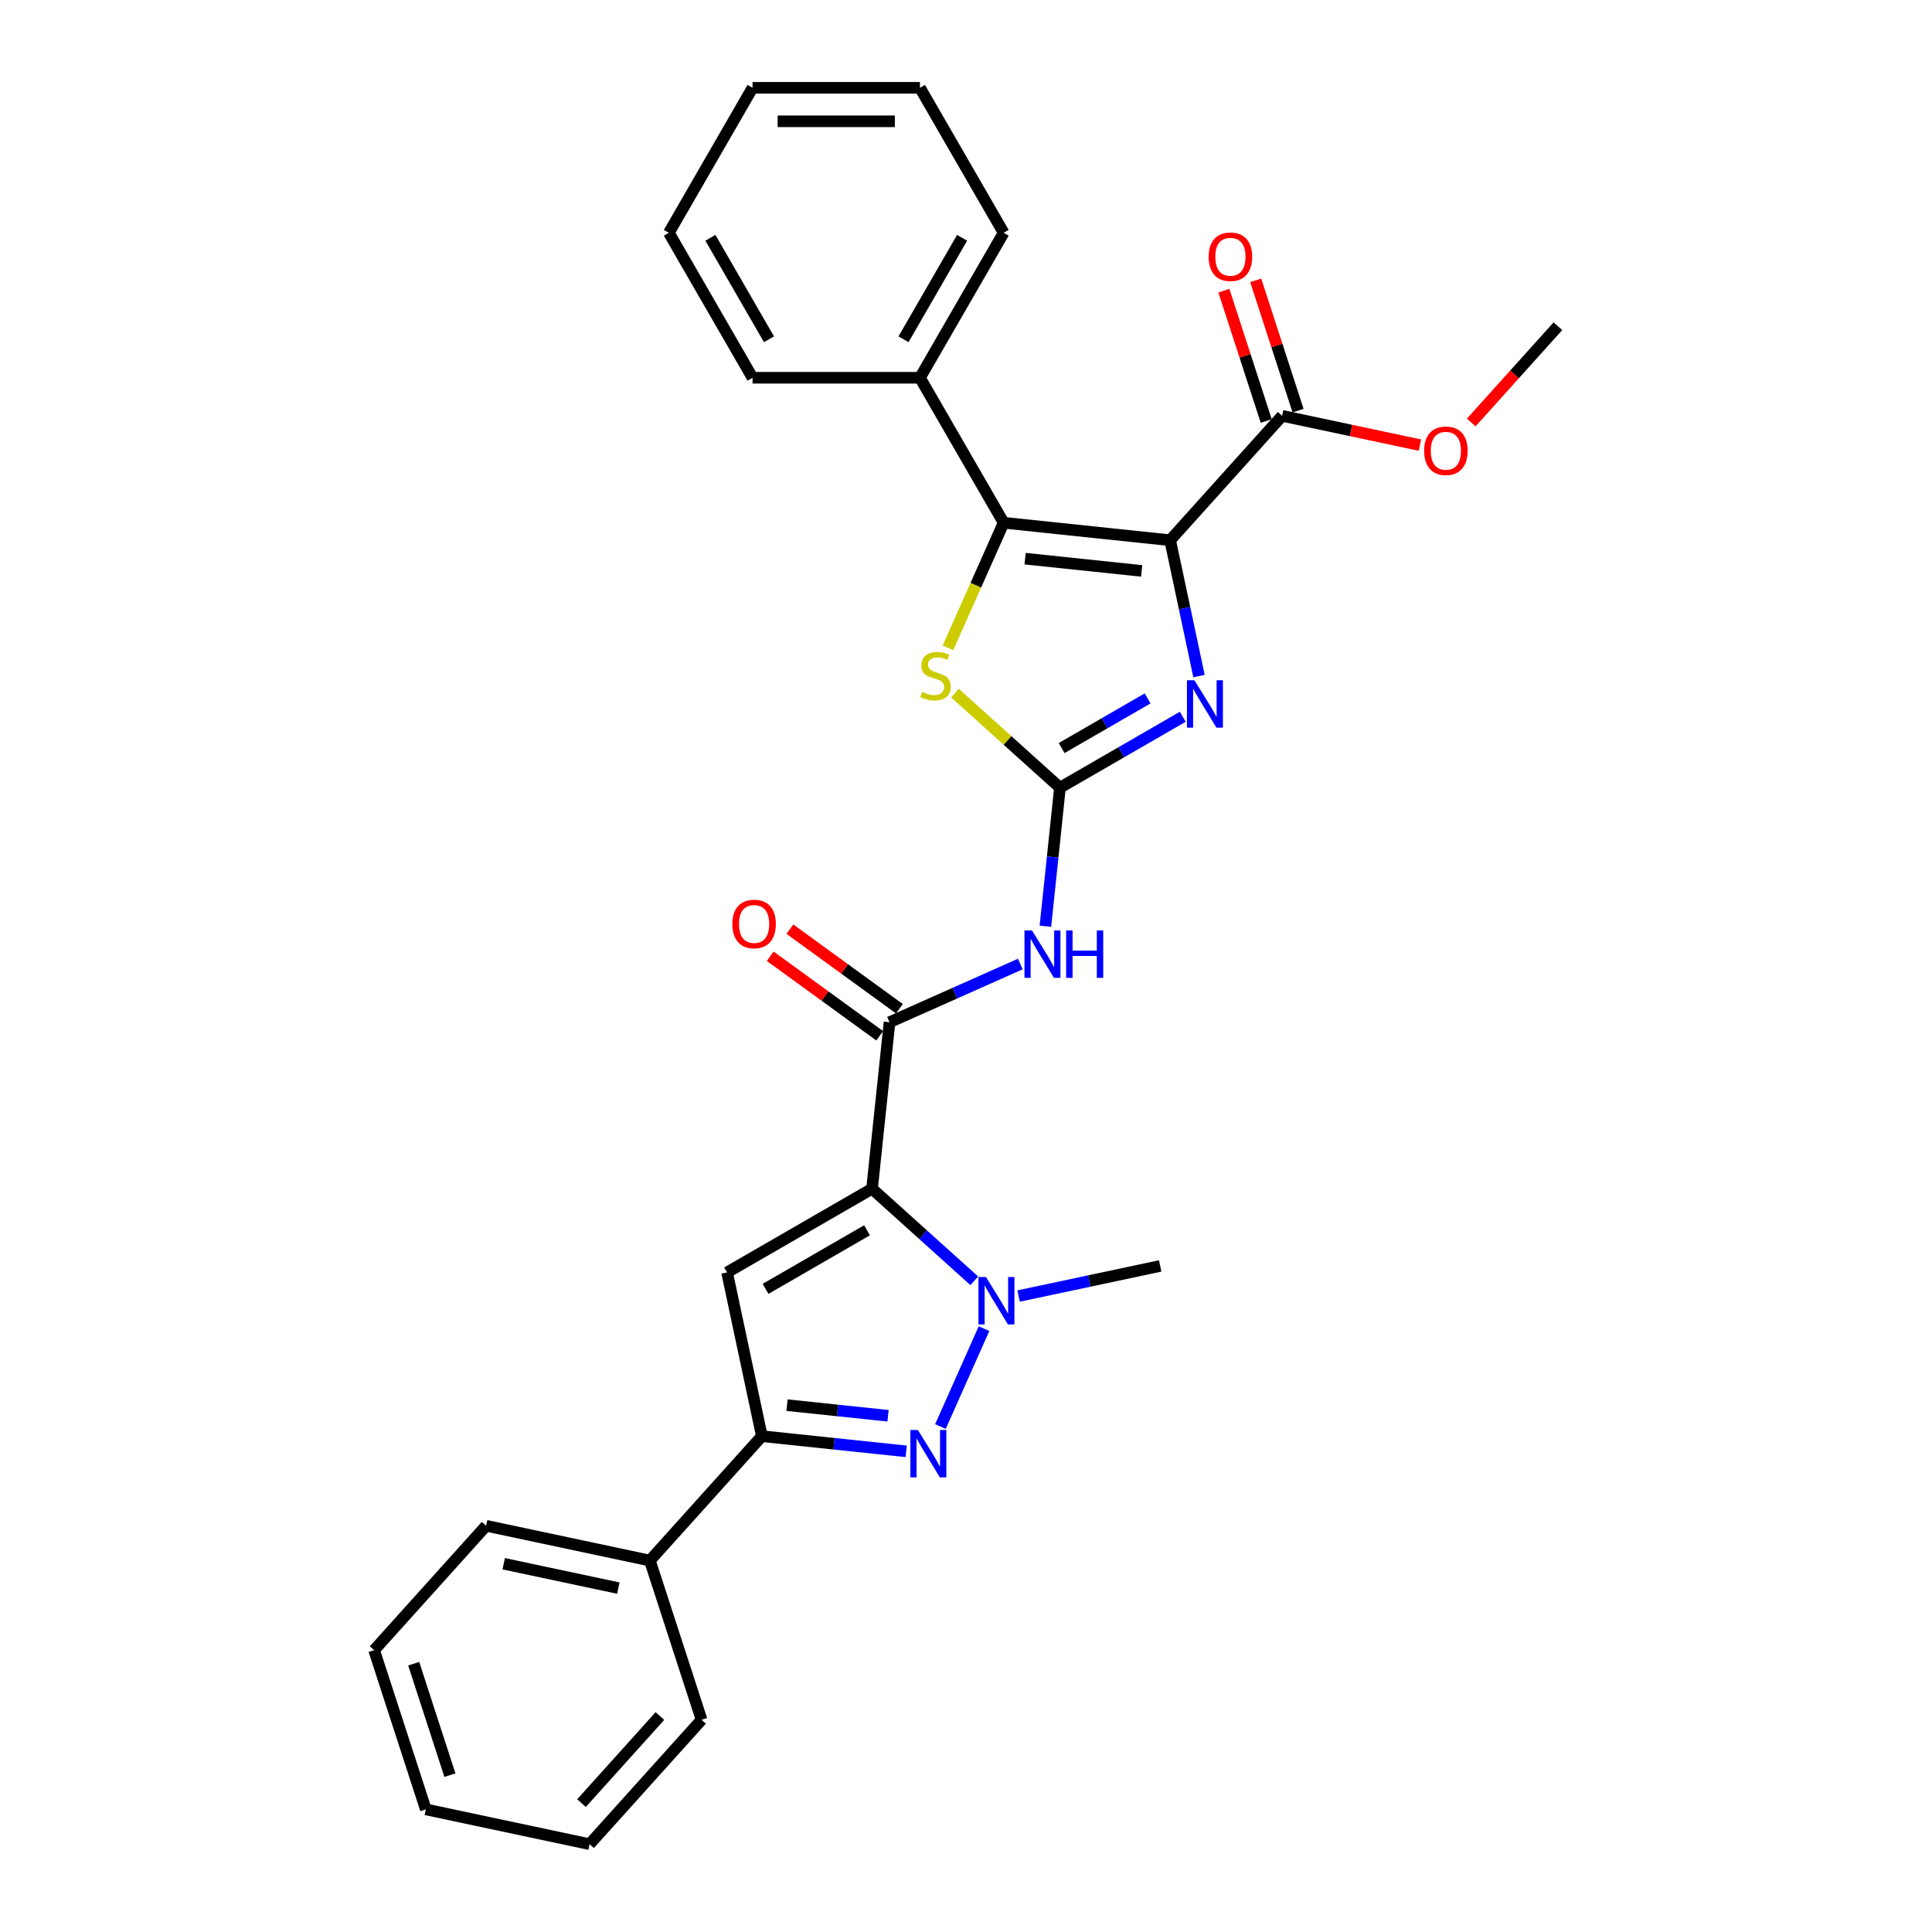 <?xml version='1.0' encoding='iso-8859-1'?>
<svg version='1.1' baseProfile='full'
              xmlns='http://www.w3.org/2000/svg'
                      xmlns:rdkit='http://www.rdkit.org/xml'
                      xmlns:xlink='http://www.w3.org/1999/xlink'
                  xml:space='preserve'
width='1000px' height='1000px' viewBox='0 0 1000 1000'>
<!-- END OF HEADER -->
<rect style='opacity:1.0;fill:#FFFFFF;stroke:none' width='1000' height='1000' x='0' y='0'> </rect>
<path class='bond-2' d='M 605.657,279.624 L 519.486,270.567' style='fill:none;fill-rule:evenodd;stroke:#000000;stroke-width:6px;stroke-linecap:butt;stroke-linejoin:miter;stroke-opacity:1' />
<path class='bond-2' d='M 590.92,295.5 L 530.6,289.16' style='fill:none;fill-rule:evenodd;stroke:#000000;stroke-width:6px;stroke-linecap:butt;stroke-linejoin:miter;stroke-opacity:1' />
<path class='bond-4' d='M 605.657,279.624 L 613.13,314.783' style='fill:none;fill-rule:evenodd;stroke:#000000;stroke-width:6px;stroke-linecap:butt;stroke-linejoin:miter;stroke-opacity:1' />
<path class='bond-4' d='M 613.13,314.783 L 620.604,349.941' style='fill:none;fill-rule:evenodd;stroke:#0000FF;stroke-width:6px;stroke-linecap:butt;stroke-linejoin:miter;stroke-opacity:1' />
<path class='bond-11' d='M 605.657,279.624 L 663.635,215.234' style='fill:none;fill-rule:evenodd;stroke:#000000;stroke-width:6px;stroke-linecap:butt;stroke-linejoin:miter;stroke-opacity:1' />
<path class='bond-0' d='M 451.366,615.284 L 460.423,529.113' style='fill:none;fill-rule:evenodd;stroke:#000000;stroke-width:6px;stroke-linecap:butt;stroke-linejoin:miter;stroke-opacity:1' />
<path class='bond-3' d='M 451.366,615.284 L 477.825,639.108' style='fill:none;fill-rule:evenodd;stroke:#000000;stroke-width:6px;stroke-linecap:butt;stroke-linejoin:miter;stroke-opacity:1' />
<path class='bond-3' d='M 477.825,639.108 L 504.284,662.932' style='fill:none;fill-rule:evenodd;stroke:#0000FF;stroke-width:6px;stroke-linecap:butt;stroke-linejoin:miter;stroke-opacity:1' />
<path class='bond-5' d='M 451.366,615.284 L 376.328,658.607' style='fill:none;fill-rule:evenodd;stroke:#000000;stroke-width:6px;stroke-linecap:butt;stroke-linejoin:miter;stroke-opacity:1' />
<path class='bond-5' d='M 448.775,636.79 L 396.248,667.116' style='fill:none;fill-rule:evenodd;stroke:#000000;stroke-width:6px;stroke-linecap:butt;stroke-linejoin:miter;stroke-opacity:1' />
<path class='bond-1' d='M 548.634,407.7 L 580.417,389.35' style='fill:none;fill-rule:evenodd;stroke:#000000;stroke-width:6px;stroke-linecap:butt;stroke-linejoin:miter;stroke-opacity:1' />
<path class='bond-1' d='M 580.417,389.35 L 612.2,371' style='fill:none;fill-rule:evenodd;stroke:#0000FF;stroke-width:6px;stroke-linecap:butt;stroke-linejoin:miter;stroke-opacity:1' />
<path class='bond-1' d='M 549.505,387.187 L 571.753,374.342' style='fill:none;fill-rule:evenodd;stroke:#000000;stroke-width:6px;stroke-linecap:butt;stroke-linejoin:miter;stroke-opacity:1' />
<path class='bond-1' d='M 571.753,374.342 L 594.001,361.497' style='fill:none;fill-rule:evenodd;stroke:#0000FF;stroke-width:6px;stroke-linecap:butt;stroke-linejoin:miter;stroke-opacity:1' />
<path class='bond-8' d='M 548.634,407.7 L 544.865,443.568' style='fill:none;fill-rule:evenodd;stroke:#000000;stroke-width:6px;stroke-linecap:butt;stroke-linejoin:miter;stroke-opacity:1' />
<path class='bond-8' d='M 544.865,443.568 L 541.095,479.436' style='fill:none;fill-rule:evenodd;stroke:#0000FF;stroke-width:6px;stroke-linecap:butt;stroke-linejoin:miter;stroke-opacity:1' />
<path class='bond-29' d='M 548.634,407.7 L 521.456,383.228' style='fill:none;fill-rule:evenodd;stroke:#000000;stroke-width:6px;stroke-linecap:butt;stroke-linejoin:miter;stroke-opacity:1' />
<path class='bond-29' d='M 521.456,383.228 L 494.278,358.756' style='fill:none;fill-rule:evenodd;stroke:#CCCC00;stroke-width:6px;stroke-linecap:butt;stroke-linejoin:miter;stroke-opacity:1' />
<path class='bond-9' d='M 519.486,270.567 L 505.071,302.944' style='fill:none;fill-rule:evenodd;stroke:#000000;stroke-width:6px;stroke-linecap:butt;stroke-linejoin:miter;stroke-opacity:1' />
<path class='bond-9' d='M 505.071,302.944 L 490.656,335.322' style='fill:none;fill-rule:evenodd;stroke:#CCCC00;stroke-width:6px;stroke-linecap:butt;stroke-linejoin:miter;stroke-opacity:1' />
<path class='bond-12' d='M 519.486,270.567 L 476.163,195.53' style='fill:none;fill-rule:evenodd;stroke:#000000;stroke-width:6px;stroke-linecap:butt;stroke-linejoin:miter;stroke-opacity:1' />
<path class='bond-6' d='M 509.329,687.697 L 486.765,738.376' style='fill:none;fill-rule:evenodd;stroke:#0000FF;stroke-width:6px;stroke-linecap:butt;stroke-linejoin:miter;stroke-opacity:1' />
<path class='bond-17' d='M 527.228,670.823 L 563.868,663.035' style='fill:none;fill-rule:evenodd;stroke:#0000FF;stroke-width:6px;stroke-linecap:butt;stroke-linejoin:miter;stroke-opacity:1' />
<path class='bond-17' d='M 563.868,663.035 L 600.508,655.247' style='fill:none;fill-rule:evenodd;stroke:#000000;stroke-width:6px;stroke-linecap:butt;stroke-linejoin:miter;stroke-opacity:1' />
<path class='bond-10' d='M 376.328,658.607 L 394.343,743.359' style='fill:none;fill-rule:evenodd;stroke:#000000;stroke-width:6px;stroke-linecap:butt;stroke-linejoin:miter;stroke-opacity:1' />
<path class='bond-31' d='M 469.042,751.211 L 431.692,747.285' style='fill:none;fill-rule:evenodd;stroke:#0000FF;stroke-width:6px;stroke-linecap:butt;stroke-linejoin:miter;stroke-opacity:1' />
<path class='bond-31' d='M 431.692,747.285 L 394.343,743.359' style='fill:none;fill-rule:evenodd;stroke:#000000;stroke-width:6px;stroke-linecap:butt;stroke-linejoin:miter;stroke-opacity:1' />
<path class='bond-31' d='M 459.649,732.799 L 433.504,730.051' style='fill:none;fill-rule:evenodd;stroke:#0000FF;stroke-width:6px;stroke-linecap:butt;stroke-linejoin:miter;stroke-opacity:1' />
<path class='bond-31' d='M 433.504,730.051 L 407.359,727.303' style='fill:none;fill-rule:evenodd;stroke:#000000;stroke-width:6px;stroke-linecap:butt;stroke-linejoin:miter;stroke-opacity:1' />
<path class='bond-7' d='M 460.423,529.113 L 494.264,514.046' style='fill:none;fill-rule:evenodd;stroke:#000000;stroke-width:6px;stroke-linecap:butt;stroke-linejoin:miter;stroke-opacity:1' />
<path class='bond-7' d='M 494.264,514.046 L 528.106,498.978' style='fill:none;fill-rule:evenodd;stroke:#0000FF;stroke-width:6px;stroke-linecap:butt;stroke-linejoin:miter;stroke-opacity:1' />
<path class='bond-13' d='M 465.515,522.103 L 437.182,501.517' style='fill:none;fill-rule:evenodd;stroke:#000000;stroke-width:6px;stroke-linecap:butt;stroke-linejoin:miter;stroke-opacity:1' />
<path class='bond-13' d='M 437.182,501.517 L 408.848,480.931' style='fill:none;fill-rule:evenodd;stroke:#FF0000;stroke-width:6px;stroke-linecap:butt;stroke-linejoin:miter;stroke-opacity:1' />
<path class='bond-13' d='M 455.33,536.123 L 426.996,515.537' style='fill:none;fill-rule:evenodd;stroke:#000000;stroke-width:6px;stroke-linecap:butt;stroke-linejoin:miter;stroke-opacity:1' />
<path class='bond-13' d='M 426.996,515.537 L 398.662,494.951' style='fill:none;fill-rule:evenodd;stroke:#FF0000;stroke-width:6px;stroke-linecap:butt;stroke-linejoin:miter;stroke-opacity:1' />
<path class='bond-14' d='M 394.343,743.359 L 336.365,807.75' style='fill:none;fill-rule:evenodd;stroke:#000000;stroke-width:6px;stroke-linecap:butt;stroke-linejoin:miter;stroke-opacity:1' />
<path class='bond-15' d='M 671.875,212.556 L 660.917,178.831' style='fill:none;fill-rule:evenodd;stroke:#000000;stroke-width:6px;stroke-linecap:butt;stroke-linejoin:miter;stroke-opacity:1' />
<path class='bond-15' d='M 660.917,178.831 L 649.959,145.106' style='fill:none;fill-rule:evenodd;stroke:#FF0000;stroke-width:6px;stroke-linecap:butt;stroke-linejoin:miter;stroke-opacity:1' />
<path class='bond-15' d='M 655.394,217.911 L 644.436,184.186' style='fill:none;fill-rule:evenodd;stroke:#000000;stroke-width:6px;stroke-linecap:butt;stroke-linejoin:miter;stroke-opacity:1' />
<path class='bond-15' d='M 644.436,184.186 L 633.478,150.461' style='fill:none;fill-rule:evenodd;stroke:#FF0000;stroke-width:6px;stroke-linecap:butt;stroke-linejoin:miter;stroke-opacity:1' />
<path class='bond-16' d='M 663.635,215.234 L 699.296,222.814' style='fill:none;fill-rule:evenodd;stroke:#000000;stroke-width:6px;stroke-linecap:butt;stroke-linejoin:miter;stroke-opacity:1' />
<path class='bond-16' d='M 699.296,222.814 L 734.957,230.394' style='fill:none;fill-rule:evenodd;stroke:#FF0000;stroke-width:6px;stroke-linecap:butt;stroke-linejoin:miter;stroke-opacity:1' />
<path class='bond-18' d='M 476.163,195.53 L 519.486,120.492' style='fill:none;fill-rule:evenodd;stroke:#000000;stroke-width:6px;stroke-linecap:butt;stroke-linejoin:miter;stroke-opacity:1' />
<path class='bond-18' d='M 467.654,175.609 L 497.98,123.083' style='fill:none;fill-rule:evenodd;stroke:#000000;stroke-width:6px;stroke-linecap:butt;stroke-linejoin:miter;stroke-opacity:1' />
<path class='bond-19' d='M 476.163,195.53 L 389.517,195.53' style='fill:none;fill-rule:evenodd;stroke:#000000;stroke-width:6px;stroke-linecap:butt;stroke-linejoin:miter;stroke-opacity:1' />
<path class='bond-20' d='M 336.365,807.75 L 251.613,789.735' style='fill:none;fill-rule:evenodd;stroke:#000000;stroke-width:6px;stroke-linecap:butt;stroke-linejoin:miter;stroke-opacity:1' />
<path class='bond-20' d='M 320.049,821.998 L 260.723,809.388' style='fill:none;fill-rule:evenodd;stroke:#000000;stroke-width:6px;stroke-linecap:butt;stroke-linejoin:miter;stroke-opacity:1' />
<path class='bond-21' d='M 336.365,807.75 L 363.14,890.155' style='fill:none;fill-rule:evenodd;stroke:#000000;stroke-width:6px;stroke-linecap:butt;stroke-linejoin:miter;stroke-opacity:1' />
<path class='bond-22' d='M 761.51,218.675 L 783.937,193.766' style='fill:none;fill-rule:evenodd;stroke:#FF0000;stroke-width:6px;stroke-linecap:butt;stroke-linejoin:miter;stroke-opacity:1' />
<path class='bond-22' d='M 783.937,193.766 L 806.365,168.858' style='fill:none;fill-rule:evenodd;stroke:#000000;stroke-width:6px;stroke-linecap:butt;stroke-linejoin:miter;stroke-opacity:1' />
<path class='bond-25' d='M 519.486,120.492 L 476.163,45.455' style='fill:none;fill-rule:evenodd;stroke:#000000;stroke-width:6px;stroke-linecap:butt;stroke-linejoin:miter;stroke-opacity:1' />
<path class='bond-26' d='M 389.517,195.53 L 346.194,120.492' style='fill:none;fill-rule:evenodd;stroke:#000000;stroke-width:6px;stroke-linecap:butt;stroke-linejoin:miter;stroke-opacity:1' />
<path class='bond-26' d='M 398.026,175.609 L 367.7,123.083' style='fill:none;fill-rule:evenodd;stroke:#000000;stroke-width:6px;stroke-linecap:butt;stroke-linejoin:miter;stroke-opacity:1' />
<path class='bond-24' d='M 251.613,789.735 L 193.635,854.126' style='fill:none;fill-rule:evenodd;stroke:#000000;stroke-width:6px;stroke-linecap:butt;stroke-linejoin:miter;stroke-opacity:1' />
<path class='bond-23' d='M 363.14,890.155 L 305.163,954.545' style='fill:none;fill-rule:evenodd;stroke:#000000;stroke-width:6px;stroke-linecap:butt;stroke-linejoin:miter;stroke-opacity:1' />
<path class='bond-23' d='M 341.566,888.218 L 300.981,933.291' style='fill:none;fill-rule:evenodd;stroke:#000000;stroke-width:6px;stroke-linecap:butt;stroke-linejoin:miter;stroke-opacity:1' />
<path class='bond-27' d='M 305.163,954.545 L 220.41,936.531' style='fill:none;fill-rule:evenodd;stroke:#000000;stroke-width:6px;stroke-linecap:butt;stroke-linejoin:miter;stroke-opacity:1' />
<path class='bond-32' d='M 193.635,854.126 L 220.41,936.531' style='fill:none;fill-rule:evenodd;stroke:#000000;stroke-width:6px;stroke-linecap:butt;stroke-linejoin:miter;stroke-opacity:1' />
<path class='bond-32' d='M 214.133,861.131 L 232.875,918.815' style='fill:none;fill-rule:evenodd;stroke:#000000;stroke-width:6px;stroke-linecap:butt;stroke-linejoin:miter;stroke-opacity:1' />
<path class='bond-30' d='M 476.163,45.455 L 389.517,45.455' style='fill:none;fill-rule:evenodd;stroke:#000000;stroke-width:6px;stroke-linecap:butt;stroke-linejoin:miter;stroke-opacity:1' />
<path class='bond-30' d='M 463.166,62.784 L 402.514,62.784' style='fill:none;fill-rule:evenodd;stroke:#000000;stroke-width:6px;stroke-linecap:butt;stroke-linejoin:miter;stroke-opacity:1' />
<path class='bond-28' d='M 346.194,120.492 L 389.517,45.455' style='fill:none;fill-rule:evenodd;stroke:#000000;stroke-width:6px;stroke-linecap:butt;stroke-linejoin:miter;stroke-opacity:1' />
<path  class='atom-4' d='M 510.332 660.992
L 518.373 673.989
Q 519.17 675.272, 520.452 677.594
Q 521.735 679.916, 521.804 680.054
L 521.804 660.992
L 525.062 660.992
L 525.062 685.531
L 521.7 685.531
L 513.07 671.321
Q 512.065 669.657, 510.99 667.751
Q 509.951 665.845, 509.639 665.255
L 509.639 685.531
L 506.45 685.531
L 506.45 660.992
L 510.332 660.992
' fill='#0000FF'/>
<path  class='atom-5' d='M 618.248 352.108
L 626.289 365.104
Q 627.086 366.387, 628.368 368.709
Q 629.651 371.031, 629.72 371.17
L 629.72 352.108
L 632.978 352.108
L 632.978 376.646
L 629.616 376.646
L 620.986 362.436
Q 619.981 360.772, 618.906 358.866
Q 617.867 356.96, 617.555 356.371
L 617.555 376.646
L 614.366 376.646
L 614.366 352.108
L 618.248 352.108
' fill='#0000FF'/>
<path  class='atom-7' d='M 475.09 740.147
L 483.131 753.144
Q 483.928 754.427, 485.21 756.749
Q 486.493 759.071, 486.562 759.209
L 486.562 740.147
L 489.82 740.147
L 489.82 764.685
L 486.458 764.685
L 477.828 750.476
Q 476.823 748.812, 475.748 746.906
Q 474.709 745, 474.397 744.41
L 474.397 764.685
L 471.208 764.685
L 471.208 740.147
L 475.09 740.147
' fill='#0000FF'/>
<path  class='atom-9' d='M 534.153 481.602
L 542.194 494.599
Q 542.991 495.881, 544.274 498.203
Q 545.556 500.525, 545.625 500.664
L 545.625 481.602
L 548.883 481.602
L 548.883 506.14
L 545.521 506.14
L 536.891 491.93
Q 535.886 490.266, 534.812 488.36
Q 533.772 486.454, 533.46 485.865
L 533.46 506.14
L 530.272 506.14
L 530.272 481.602
L 534.153 481.602
' fill='#0000FF'/>
<path  class='atom-9' d='M 551.829 481.602
L 555.156 481.602
L 555.156 492.034
L 567.703 492.034
L 567.703 481.602
L 571.03 481.602
L 571.03 506.14
L 567.703 506.14
L 567.703 494.807
L 555.156 494.807
L 555.156 506.14
L 551.829 506.14
L 551.829 481.602
' fill='#0000FF'/>
<path  class='atom-10' d='M 477.312 358.144
Q 477.59 358.248, 478.733 358.733
Q 479.877 359.218, 481.125 359.53
Q 482.407 359.808, 483.655 359.808
Q 485.977 359.808, 487.329 358.699
Q 488.68 357.555, 488.68 355.579
Q 488.68 354.228, 487.987 353.396
Q 487.329 352.564, 486.289 352.114
Q 485.249 351.663, 483.516 351.143
Q 481.333 350.485, 480.016 349.861
Q 478.733 349.237, 477.798 347.92
Q 476.896 346.603, 476.896 344.385
Q 476.896 341.3, 478.976 339.394
Q 481.09 337.488, 485.249 337.488
Q 488.091 337.488, 491.314 338.839
L 490.517 341.508
Q 487.571 340.295, 485.353 340.295
Q 482.962 340.295, 481.645 341.3
Q 480.328 342.271, 480.362 343.969
Q 480.362 345.286, 481.021 346.083
Q 481.714 346.88, 482.684 347.331
Q 483.689 347.781, 485.353 348.301
Q 487.571 348.994, 488.888 349.687
Q 490.205 350.381, 491.141 351.802
Q 492.111 353.188, 492.111 355.579
Q 492.111 358.976, 489.824 360.813
Q 487.571 362.615, 483.793 362.615
Q 481.61 362.615, 479.946 362.13
Q 478.317 361.679, 476.377 360.882
L 477.312 358.144
' fill='#CCCC00'/>
<path  class='atom-14' d='M 379.061 478.253
Q 379.061 472.361, 381.972 469.068
Q 384.883 465.776, 390.325 465.776
Q 395.766 465.776, 398.677 469.068
Q 401.588 472.361, 401.588 478.253
Q 401.588 484.214, 398.643 487.611
Q 395.697 490.973, 390.325 490.973
Q 384.918 490.973, 381.972 487.611
Q 379.061 484.249, 379.061 478.253
M 390.325 488.2
Q 394.068 488.2, 396.078 485.704
Q 398.123 483.174, 398.123 478.253
Q 398.123 473.435, 396.078 471.009
Q 394.068 468.549, 390.325 468.549
Q 386.581 468.549, 384.537 470.975
Q 382.526 473.401, 382.526 478.253
Q 382.526 483.209, 384.537 485.704
Q 386.581 488.2, 390.325 488.2
' fill='#FF0000'/>
<path  class='atom-16' d='M 625.596 132.898
Q 625.596 127.006, 628.507 123.713
Q 631.418 120.421, 636.86 120.421
Q 642.301 120.421, 645.212 123.713
Q 648.124 127.006, 648.124 132.898
Q 648.124 138.859, 645.178 142.256
Q 642.232 145.617, 636.86 145.617
Q 631.453 145.617, 628.507 142.256
Q 625.596 138.894, 625.596 132.898
M 636.86 142.845
Q 640.603 142.845, 642.613 140.349
Q 644.658 137.819, 644.658 132.898
Q 644.658 128.08, 642.613 125.654
Q 640.603 123.194, 636.86 123.194
Q 633.117 123.194, 631.072 125.62
Q 629.062 128.046, 629.062 132.898
Q 629.062 137.854, 631.072 140.349
Q 633.117 142.845, 636.86 142.845
' fill='#FF0000'/>
<path  class='atom-17' d='M 737.123 233.318
Q 737.123 227.426, 740.034 224.133
Q 742.946 220.841, 748.387 220.841
Q 753.829 220.841, 756.74 224.133
Q 759.651 227.426, 759.651 233.318
Q 759.651 239.279, 756.705 242.675
Q 753.759 246.037, 748.387 246.037
Q 742.98 246.037, 740.034 242.675
Q 737.123 239.314, 737.123 233.318
M 748.387 243.265
Q 752.13 243.265, 754.14 240.769
Q 756.185 238.239, 756.185 233.318
Q 756.185 228.5, 754.14 226.074
Q 752.13 223.613, 748.387 223.613
Q 744.644 223.613, 742.599 226.039
Q 740.589 228.466, 740.589 233.318
Q 740.589 238.274, 742.599 240.769
Q 744.644 243.265, 748.387 243.265
' fill='#FF0000'/>
</svg>
